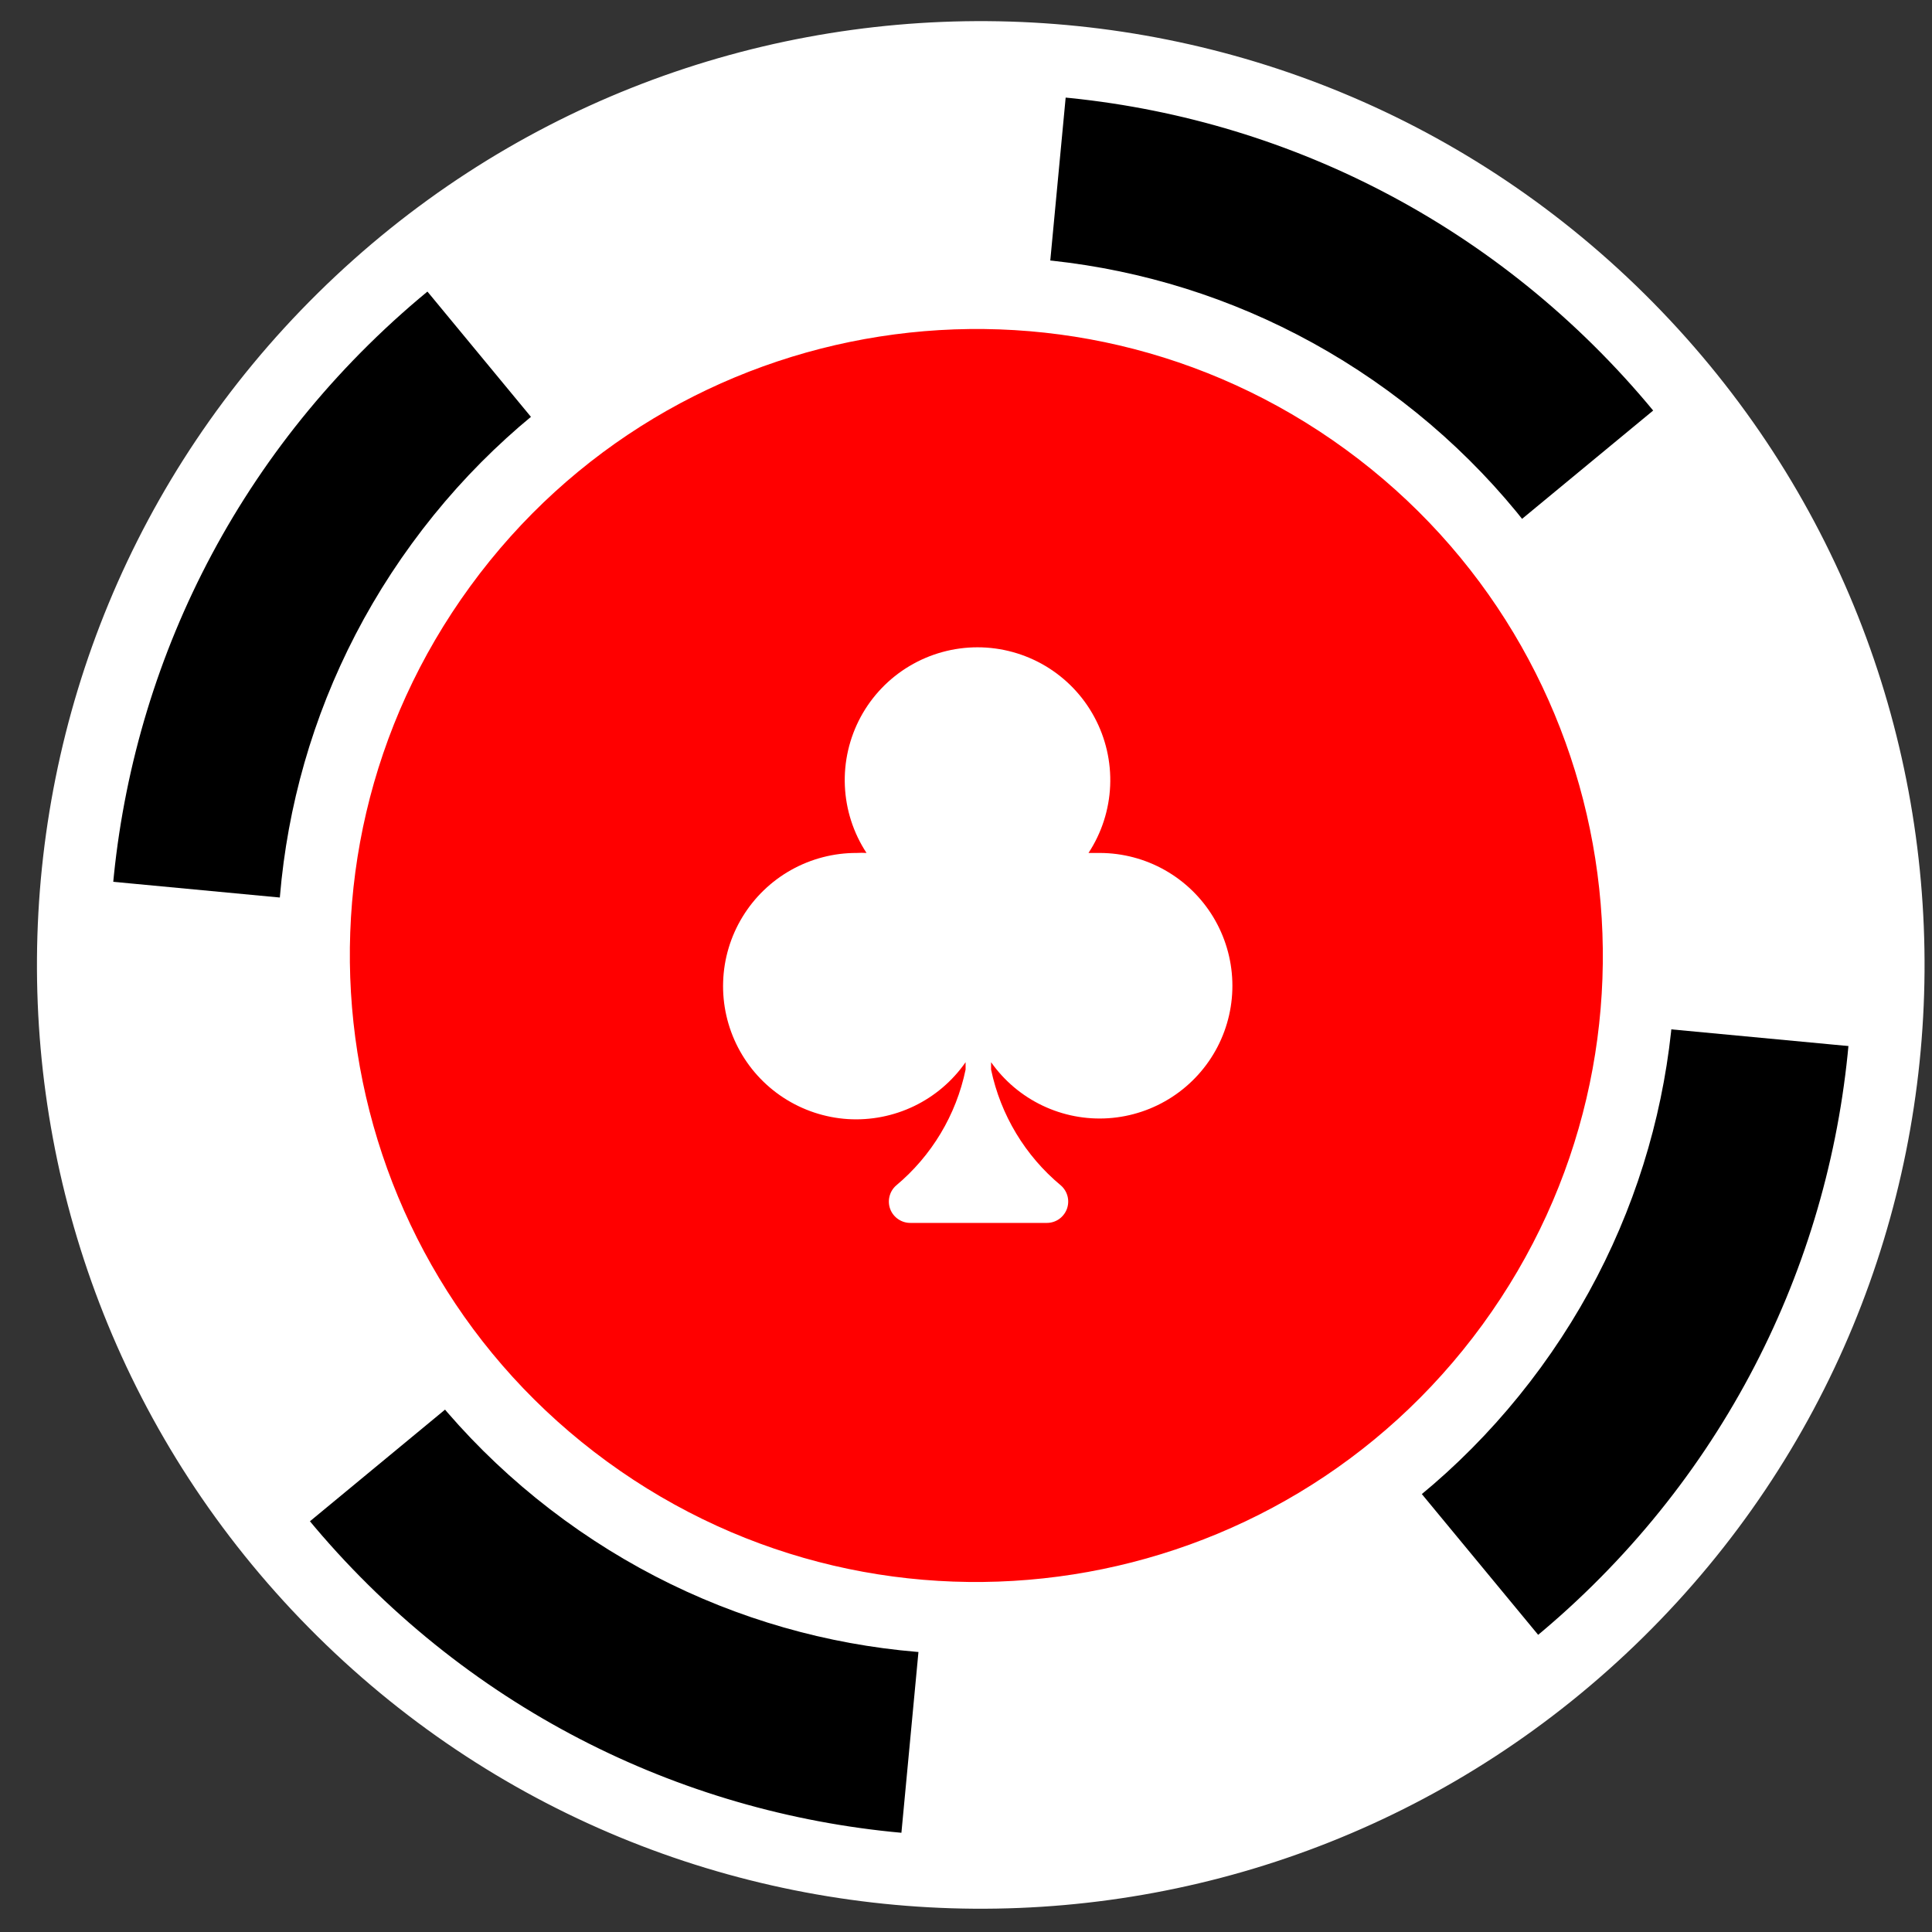 <svg width="47" height="47" viewBox="0 0 47 47" fill="none" xmlns="http://www.w3.org/2000/svg">
<rect x="0" y="0" width="47" height="47" fill="#333333" stroke="none"/>
<path d="M23.32 4.07C18.217 4.07 13.323 6.097 9.715 9.705C6.107 13.313 4.08 18.207 4.08 23.31C4.08 28.413 6.107 33.307 9.715 36.915C13.323 40.523 18.217 42.55 23.32 42.55V42.55C25.847 42.551 28.349 42.055 30.684 41.088C33.019 40.122 35.141 38.705 36.928 36.918C38.715 35.131 40.132 33.009 41.098 30.674C42.065 28.34 42.561 25.837 42.56 23.31V23.31C42.56 18.207 40.533 13.313 36.925 9.705C33.317 6.097 28.423 4.07 23.32 4.07V4.07Z" stroke="white" stroke-width="6" stroke-miterlimit="10"/>
<path d="M23.77 7.25C19.527 7.25 15.457 8.936 12.456 11.936C9.456 14.937 7.77 19.007 7.77 23.25C7.77 27.494 9.456 31.563 12.456 34.564C15.457 37.564 19.527 39.25 23.77 39.25C28.014 39.25 32.083 37.564 35.084 34.564C38.084 31.563 39.77 27.494 39.77 23.25C39.77 19.007 38.084 14.937 35.084 11.936C32.083 8.936 28.014 7.25 23.77 7.25Z" fill="#FF0000"/>
<path fill-rule="evenodd" clip-rule="evenodd" d="M2.45 21.423C2.709 18.678 3.501 15.94 4.868 13.36C6.234 10.779 8.055 8.585 10.18 6.829L13.365 10.684C11.737 12.029 10.34 13.711 9.286 15.7C8.232 17.69 7.626 19.791 7.428 21.893L2.45 21.423ZM13.832 42.517C11.252 41.151 9.058 39.33 7.302 37.205L11.156 34.02C12.501 35.648 14.183 37.045 16.172 38.099C18.162 39.153 20.263 39.759 22.365 39.957L21.896 44.935C19.151 44.676 16.413 43.884 13.832 42.517ZM25.962 1.977C28.707 2.236 31.445 3.028 34.025 4.395C36.606 5.762 38.799 7.582 40.556 9.707L36.701 12.892C35.356 11.265 33.674 9.867 31.685 8.813C29.695 7.76 27.594 7.153 25.492 6.955L25.962 1.977ZM42.99 33.553C41.623 36.133 39.803 38.327 37.677 40.083L34.492 36.229C36.12 34.884 37.517 33.202 38.571 31.212C39.625 29.223 40.232 27.122 40.43 25.02L45.408 25.489C45.149 28.234 44.357 30.972 42.99 33.553Z" fill="black"/>
<path fill-rule="evenodd" clip-rule="evenodd" d="M8.976 8.376C0.638 16.596 0.542 30.018 8.761 38.357C16.981 46.695 30.404 46.791 38.742 38.571C47.08 30.352 47.176 16.929 38.956 8.591C30.737 0.253 17.314 0.156 8.976 8.376ZM7.508 39.592C-1.394 30.562 -1.29 16.025 7.74 7.123C16.771 -1.779 31.308 -1.675 40.21 7.355C49.112 16.386 49.008 30.922 39.978 39.825C30.947 48.727 16.41 48.623 7.508 39.592Z" fill="white"/>
<path fill-rule="evenodd" clip-rule="evenodd" d="M11.44 14.263C6.479 21.063 7.97 30.596 14.77 35.557C21.57 40.517 31.104 39.026 36.064 32.226C41.024 25.426 39.533 15.893 32.733 10.932C25.933 5.972 16.4 7.463 11.44 14.263ZM13.733 36.979C6.148 31.445 4.484 20.811 10.018 13.226C15.551 5.641 26.185 3.977 33.77 9.511C41.355 15.044 43.019 25.678 37.486 33.263C31.953 40.848 21.318 42.512 13.733 36.979Z" fill="white"/>
<path d="M26.72 20.75H26.48C26.8 20.263 26.982 19.698 27.007 19.116C27.032 18.534 26.899 17.956 26.622 17.443C26.346 16.93 25.935 16.502 25.435 16.203C24.934 15.905 24.363 15.747 23.78 15.747C23.197 15.747 22.625 15.905 22.125 16.203C21.624 16.502 21.214 16.93 20.937 17.443C20.661 17.956 20.528 18.534 20.553 19.116C20.578 19.698 20.76 20.263 21.08 20.75C21 20.745 20.92 20.745 20.84 20.75C20.282 20.748 19.734 20.891 19.247 21.163C18.761 21.435 18.353 21.829 18.063 22.305C17.773 22.781 17.61 23.324 17.592 23.882C17.573 24.439 17.699 24.992 17.956 25.486C18.214 25.981 18.594 26.401 19.062 26.705C19.529 27.009 20.067 27.188 20.623 27.224C21.18 27.259 21.736 27.15 22.238 26.908C22.74 26.666 23.172 26.298 23.49 25.84C23.49 25.9 23.49 25.96 23.49 26.02C23.261 27.124 22.665 28.117 21.8 28.84C21.72 28.91 21.664 29.003 21.639 29.106C21.613 29.209 21.62 29.318 21.658 29.417C21.696 29.516 21.764 29.601 21.852 29.66C21.94 29.72 22.044 29.751 22.15 29.75H25.45C25.557 29.753 25.662 29.724 25.752 29.665C25.841 29.606 25.91 29.521 25.95 29.422C25.989 29.322 25.997 29.213 25.972 29.109C25.947 29.005 25.89 28.911 25.81 28.84C24.941 28.119 24.342 27.125 24.11 26.02C24.11 25.96 24.11 25.9 24.11 25.84C24.429 26.293 24.86 26.657 25.36 26.895C25.86 27.134 26.413 27.24 26.966 27.203C27.519 27.166 28.053 26.987 28.517 26.684C28.981 26.381 29.36 25.963 29.616 25.472C29.872 24.98 29.997 24.431 29.979 23.877C29.961 23.323 29.801 22.783 29.514 22.308C29.227 21.834 28.823 21.442 28.341 21.169C27.858 20.896 27.314 20.752 26.76 20.75H26.72Z" fill="white"/>
</svg>
